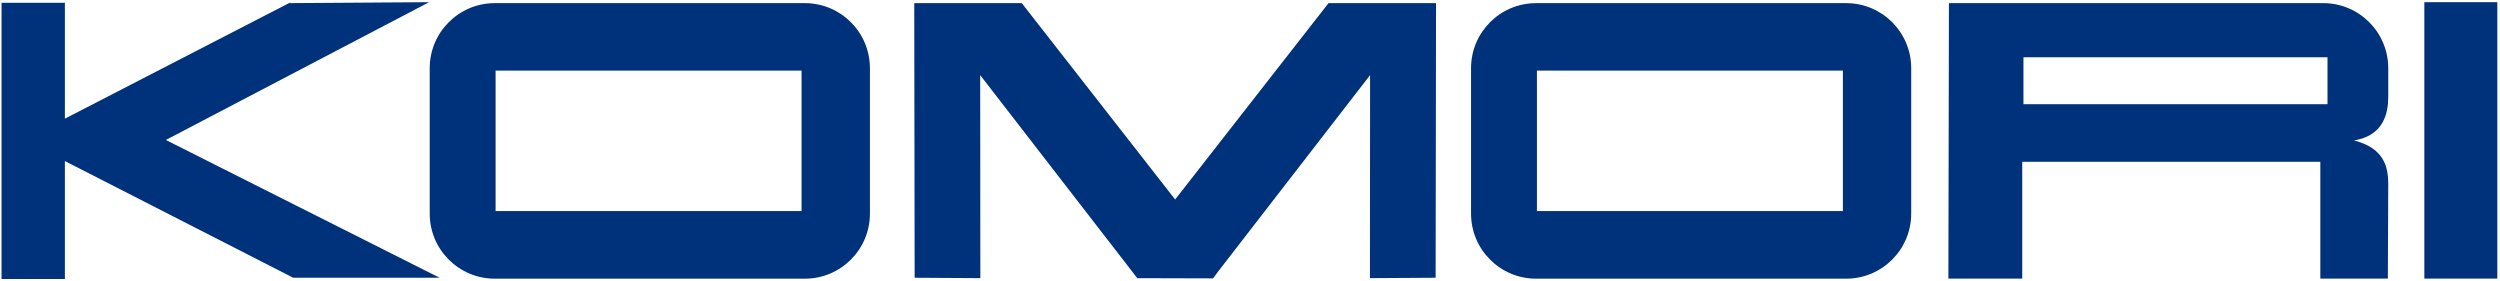 <?xml version="1.0" encoding="UTF-8" standalone="no"?> <svg xmlns:svg="http://www.w3.org/2000/svg" xmlns="http://www.w3.org/2000/svg" version="1.0" width="675" height="76" viewBox="-0.419 -0.533 675 76" id="svg2" xml:space="preserve"> <defs id="defs4"> </defs> <g id="g6"> <g id="g8"> <g id="g10"> <polygon points="358.28,0.314 316.87,53.331 275.46,0.314 246.428,0.314 246.534,74.458 264.274,74.565 264.234,19.748 306.65,74.572 327.105,74.629 328.589,72.631 369.503,19.748 369.466,74.565 387.202,74.458 387.31,0.314 358.28,0.314 " style="fill:#00317b;fill-rule:evenodd" id="polygon12"></polygon> <polygon points="673.856,0.056 673.856,74.687 654.154,74.687 654.154,0.056 673.856,0.056 " style="fill:#00317b;fill-rule:evenodd" id="polygon14"></polygon> <polygon points="118.265,74.458 44.358,37.257 115.441,0.056 77.722,0.314 78.21,0 17.098,31.508 17.098,0.228 0,0.228 0,74.804 17.098,74.804 17.098,42.951 78.747,74.458 118.265,74.458 " style="fill:#00317b;fill-rule:evenodd" id="polygon16"></polygon> <path d="M 216.893,0.314 L 133.171,0.314 C 123.469,0.314 115.604,8.18 115.604,17.882 L 115.604,57.149 C 115.604,66.842 123.469,74.708 133.171,74.708 L 216.893,74.708 C 226.594,74.708 234.459,66.842 234.459,57.149 L 234.459,17.882 C 234.459,8.18 226.593,0.314 216.893,0.314 L 216.893,0.314 z M 216.002,18.533 L 216.002,56.461 L 133.39,56.461 L 133.39,18.533 L 216.002,18.533 L 216.002,18.533 z " style="fill:#00317b;fill-rule:evenodd" id="path18"></path> <path d="M 498.041,0.314 L 414.331,0.314 C 404.619,0.314 396.764,8.18 396.764,17.882 L 396.764,57.149 C 396.764,66.842 404.619,74.708 414.331,74.708 L 498.041,74.708 C 507.743,74.708 515.607,66.842 515.607,57.149 L 515.607,17.882 C 515.607,8.18 507.743,0.314 498.041,0.314 L 498.041,0.314 z M 497.162,18.533 L 497.162,56.461 L 414.551,56.461 L 414.551,18.533 L 497.162,18.533 L 497.162,18.533 z " style="fill:#00317b;fill-rule:evenodd" id="path20"></path> <path d="M 644.407,17.882 C 644.407,8.179 636.55,0.314 626.847,0.314 L 525.79,0.314 L 525.646,74.687 L 545.585,74.687 L 545.585,43.16 L 626.07,43.151 L 626.07,74.687 L 644.3,74.687 L 644.407,49.178 C 644.407,44.616 643.353,39.45 635.144,37.383 C 643.092,36.119 644.407,30.149 644.407,25.592 L 644.407,17.882 L 644.407,17.882 z M 628.005,14.933 L 628.005,27.594 L 545.912,27.594 L 545.912,14.933 L 628.005,14.933 L 628.005,14.933 z " style="fill:#00317b;fill-rule:evenodd" id="path22"></path> </g> </g> </g> </svg> 